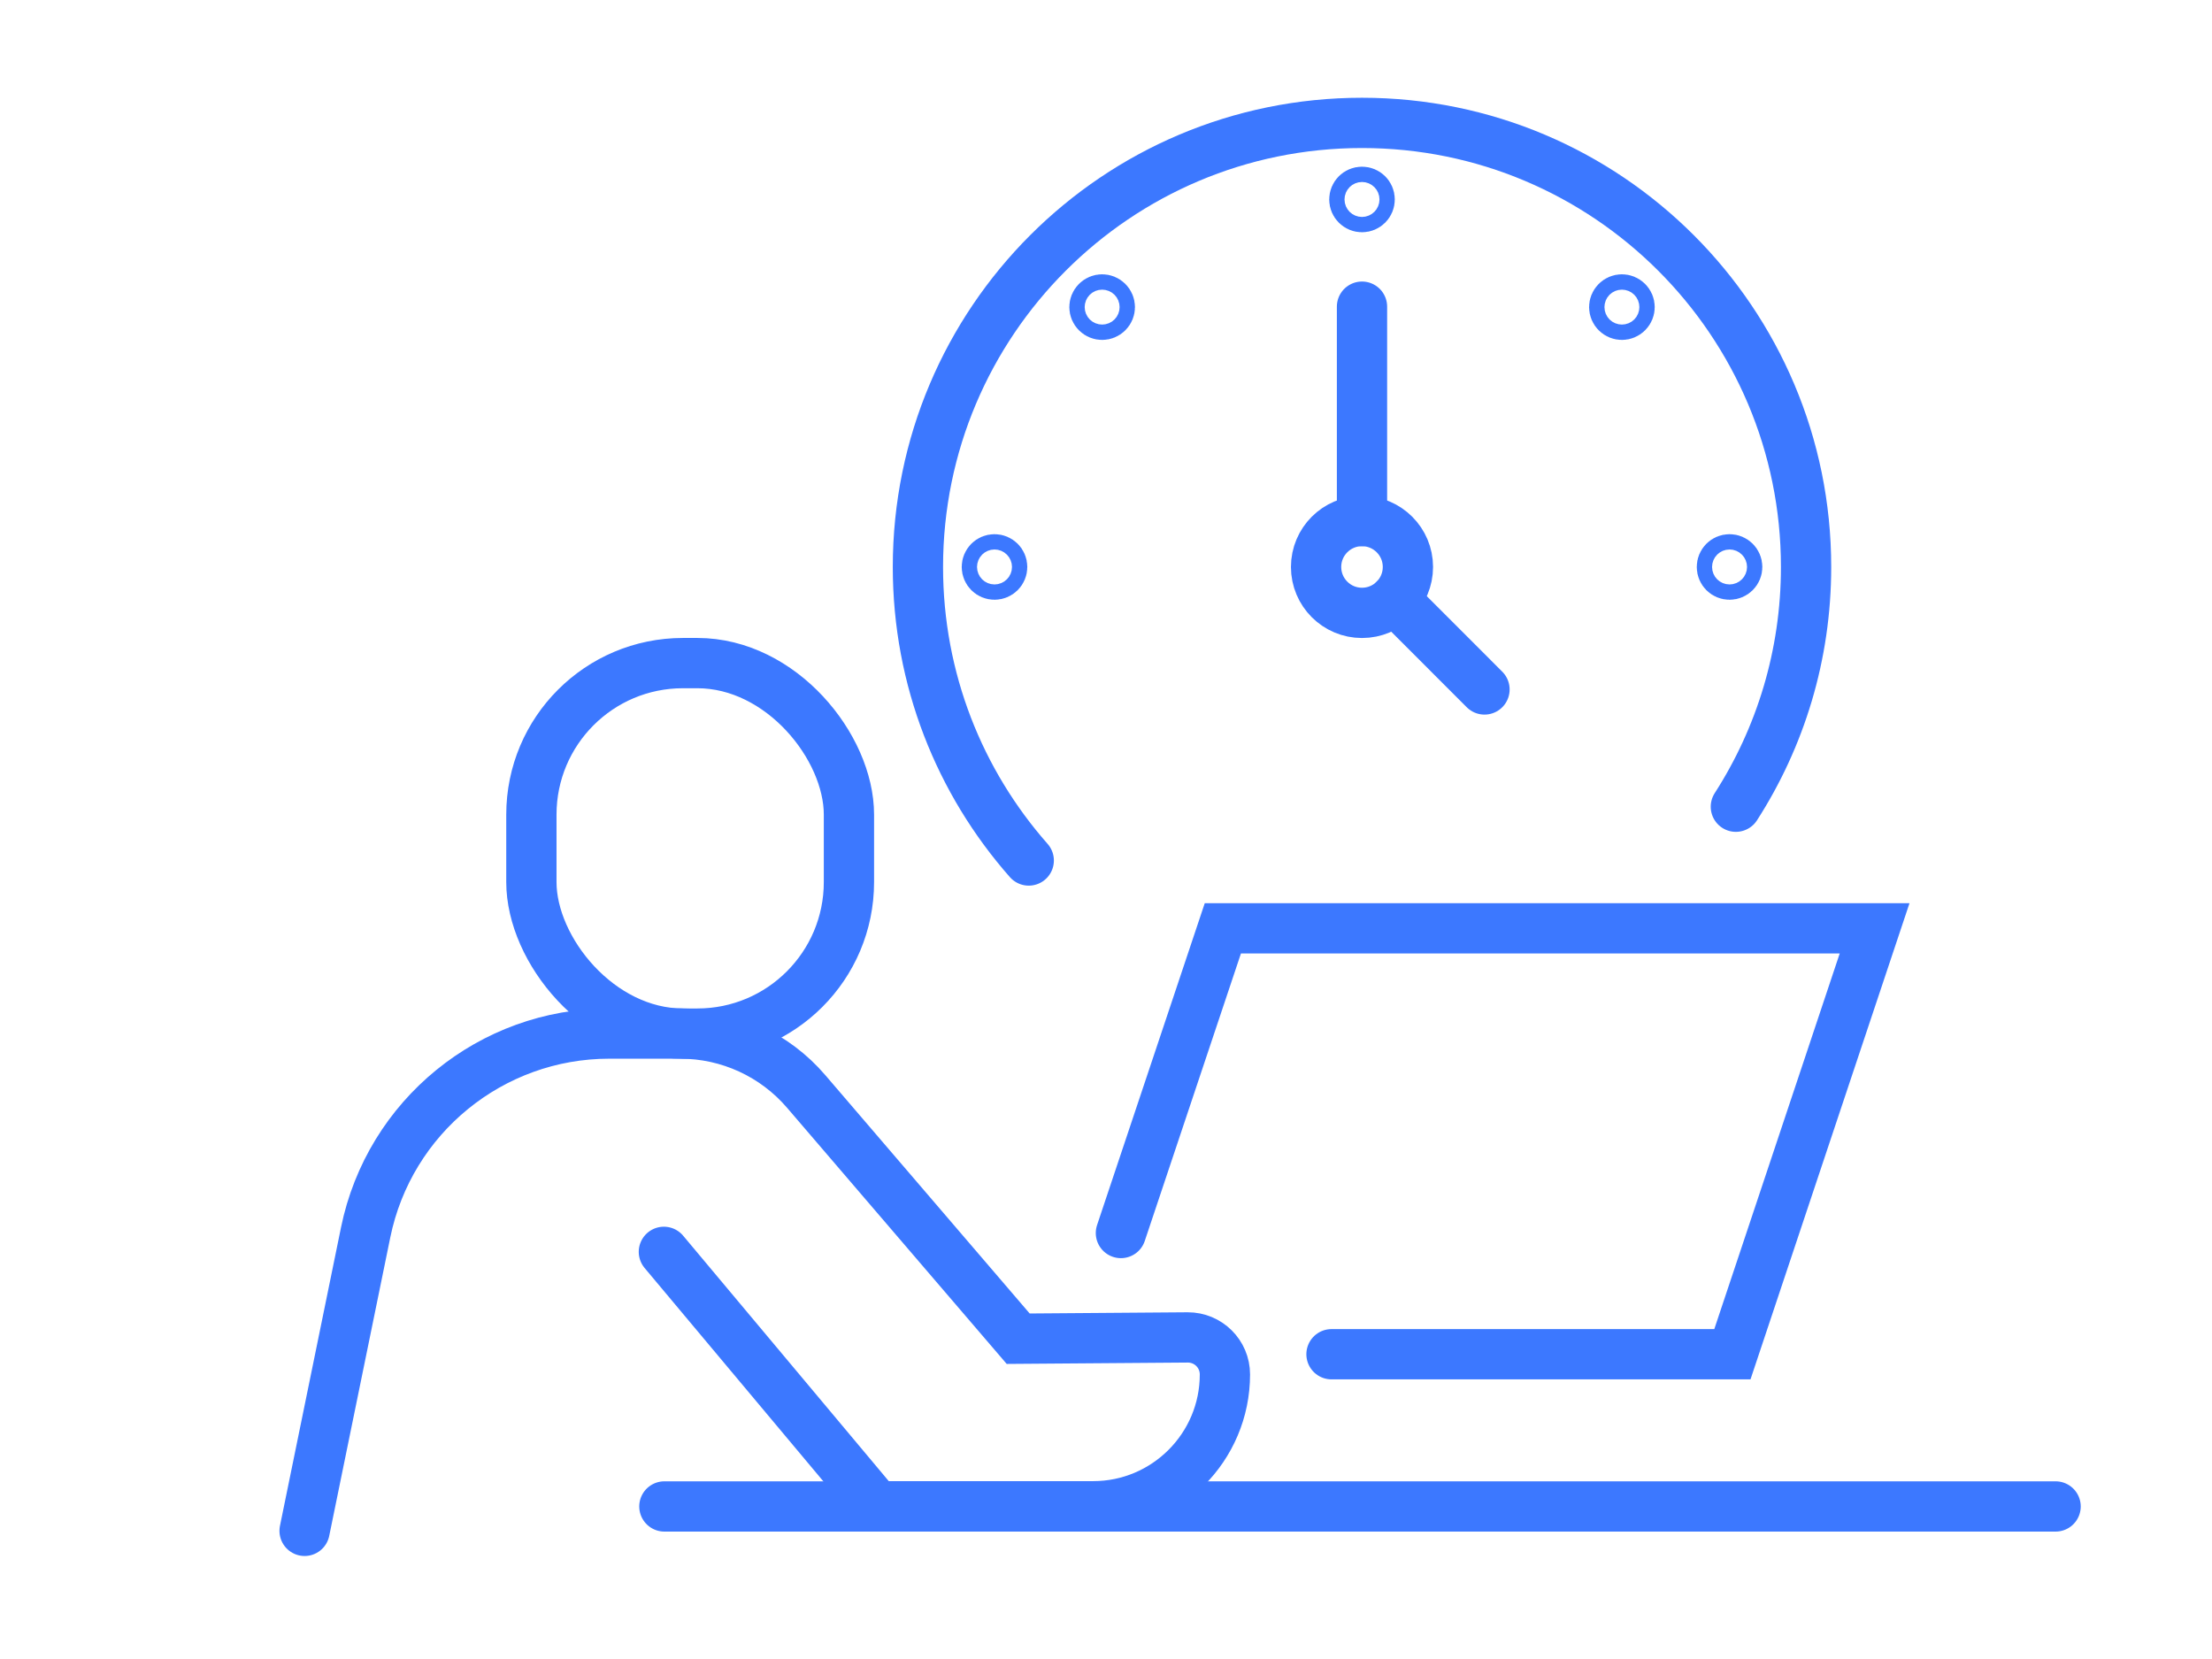 <?xml version="1.0" encoding="UTF-8"?>
<svg xmlns="http://www.w3.org/2000/svg" id="Ebene_1" data-name="Ebene 1" viewBox="0 0 396 297">
  <defs>
    <style>
      .cls-1 {
        stroke-miterlimit: 10;
      }

      .cls-1, .cls-2 {
        fill: none;
        stroke: #3c78ff;
        stroke-linecap: round;
        stroke-width: 9px;
      }

      .cls-2 {
        stroke-linejoin: round;
      }
    </style>
  </defs>
  <rect class="cls-1" x="95.13" y="118.71" width="56.85" height="66.33" rx="27.13" ry="27.13"></rect>
  <polyline class="cls-1" points="200.67 220.74 218.92 166.19 335.6 166.19 310.14 242.44 238.37 242.44"></polyline>
  <line class="cls-1" x1="368" y1="269.69" x2="118.94" y2="269.69"></line>
  <path class="cls-1" d="m54.53,274.06l10.93-53.43c4.24-20.72,22.47-35.6,43.62-35.6h12.71c8.66,0,16.89,3.78,22.53,10.36l37.96,44.27,30.34-.23c3.68-.02,6.67,2.95,6.67,6.63h0c0,13.03-10.57,23.6-23.6,23.6h-38.68l-38.16-45.55"></path>
  <g>
    <path class="cls-2" d="m184.17,154.05c-12.35-14.01-19.84-32.4-19.84-52.55,0-43.91,35.59-79.5,79.5-79.5s79.5,35.59,79.5,79.5c0,15.81-4.61,30.54-12.57,42.92"></path>
    <g>
      <line class="cls-2" x1="243.83" y1="93.28" x2="243.83" y2="54.9"></line>
      <circle class="cls-2" cx="243.83" cy="101.5" r="8.22"></circle>
      <line class="cls-2" x1="265.76" y1="123.43" x2="249.65" y2="107.31"></line>
    </g>
    <circle class="cls-2" cx="243.83" cy="35.71" r="1.37"></circle>
    <circle class="cls-2" cx="309.63" cy="101.5" r="1.37"></circle>
    <circle class="cls-2" cx="178.04" cy="101.5" r="1.37"></circle>
    <path class="cls-2" d="m291.33,55.95c-.54.54-1.4.54-1.94,0-.54-.54-.54-1.4,0-1.94.54-.54,1.4-.54,1.94,0s.54,1.4,0,1.94Z"></path>
    <path class="cls-2" d="m196.34,55.95c-.54-.54-.54-1.4,0-1.94s1.4-.54,1.94,0c.54.54.54,1.4,0,1.94-.54.54-1.4.54-1.94,0Z"></path>
  </g>
</svg>
